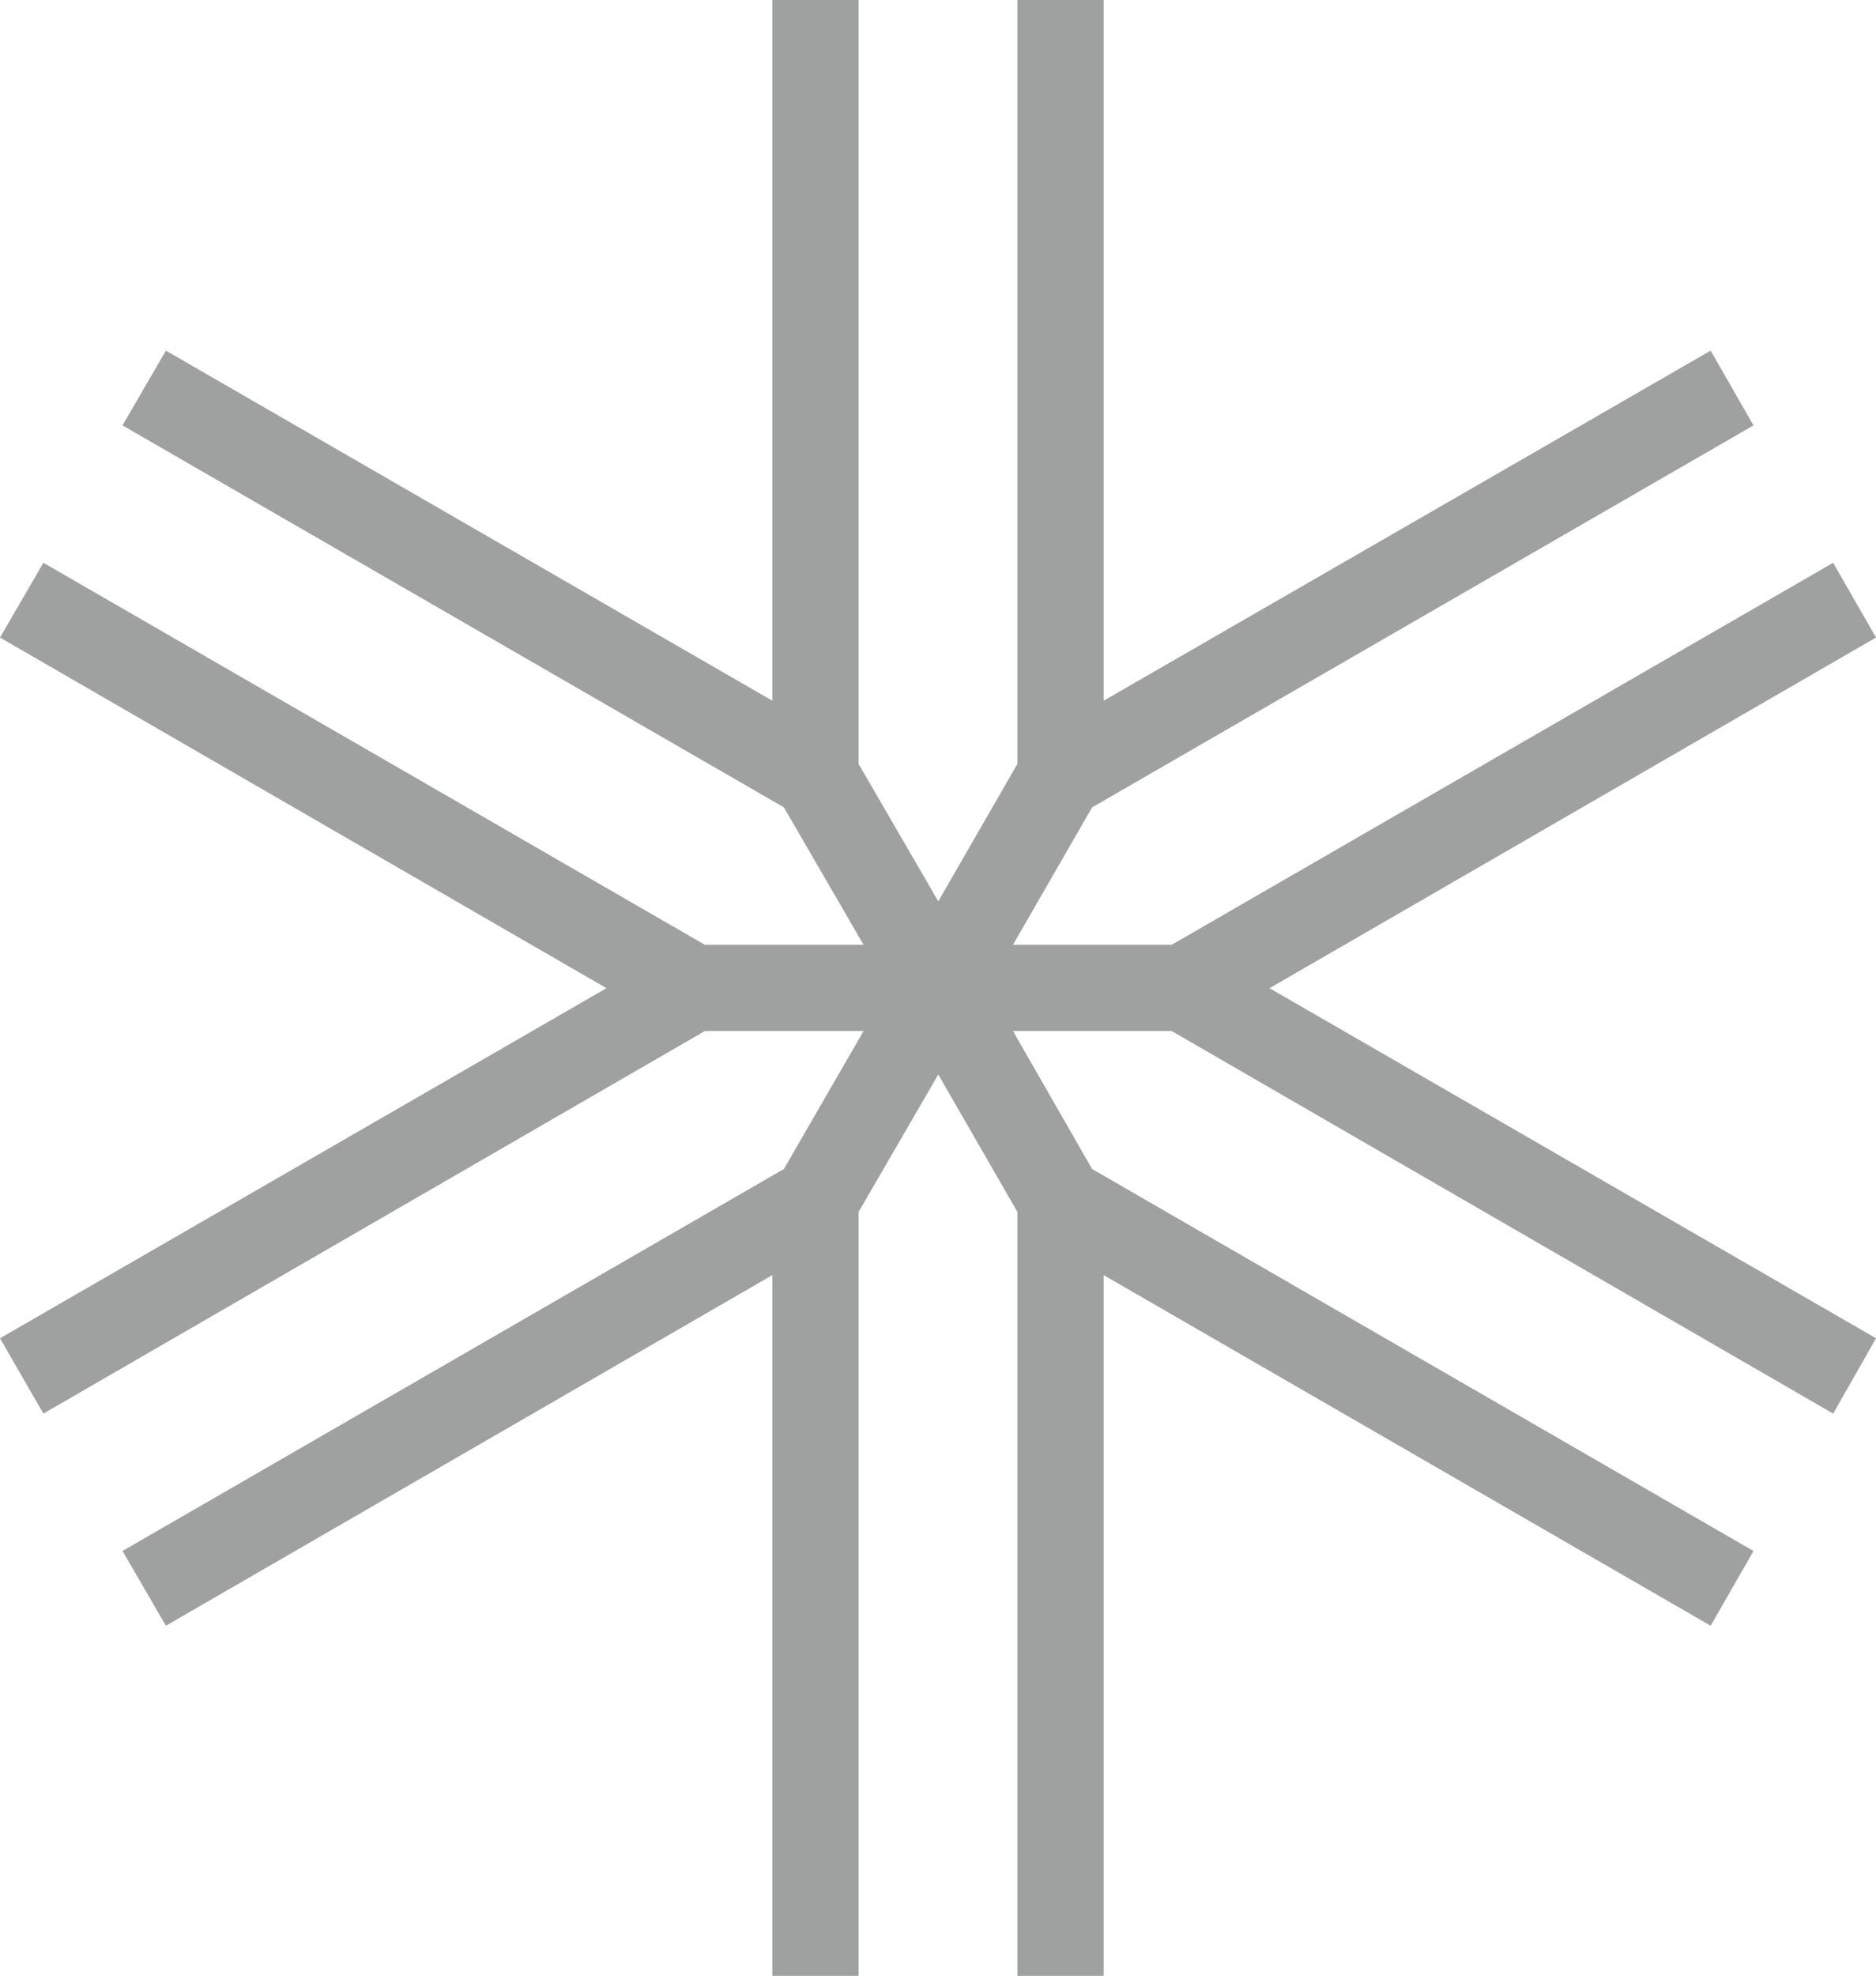 <?xml version="1.0" encoding="utf-8"?>
<!-- Generator: Adobe Illustrator 24.2.3, SVG Export Plug-In . SVG Version: 6.00 Build 0)  -->
<svg version="1.1" id="レイヤー_1" xmlns="http://www.w3.org/2000/svg" xmlns:xlink="http://www.w3.org/1999/xlink" x="0px"
	 y="0px" viewBox="0 0 34.15 35.95" style="enable-background:new 0 0 34.15 35.95;" xml:space="preserve">
<polygon style="fill:#9FA0A0;" points="34.15,11.6 33.37,10.24 21.33,17.19 18.44,17.19 19.88,14.69 31.92,7.74 31.14,6.38 
	20.09,12.75 20.09,0 18.52,0 18.52,13.9 17.08,16.4 15.63,13.9 15.63,0 14.06,0 14.06,12.75 3.02,6.38 2.23,7.74 14.27,14.69 
	15.72,17.19 12.83,17.19 0.79,10.24 0,11.6 11.04,17.98 0,24.35 0.79,25.72 12.83,18.76 15.72,18.76 14.27,21.27 2.23,28.22 
	3.02,29.58 14.06,23.2 14.06,35.95 15.63,35.95 15.63,22.05 17.08,19.55 18.52,22.05 18.52,35.95 20.09,35.95 20.09,23.2 
	31.14,29.58 31.92,28.22 19.88,21.27 18.44,18.76 21.33,18.76 33.37,25.72 34.15,24.35 23.11,17.98 "/>
</svg>
